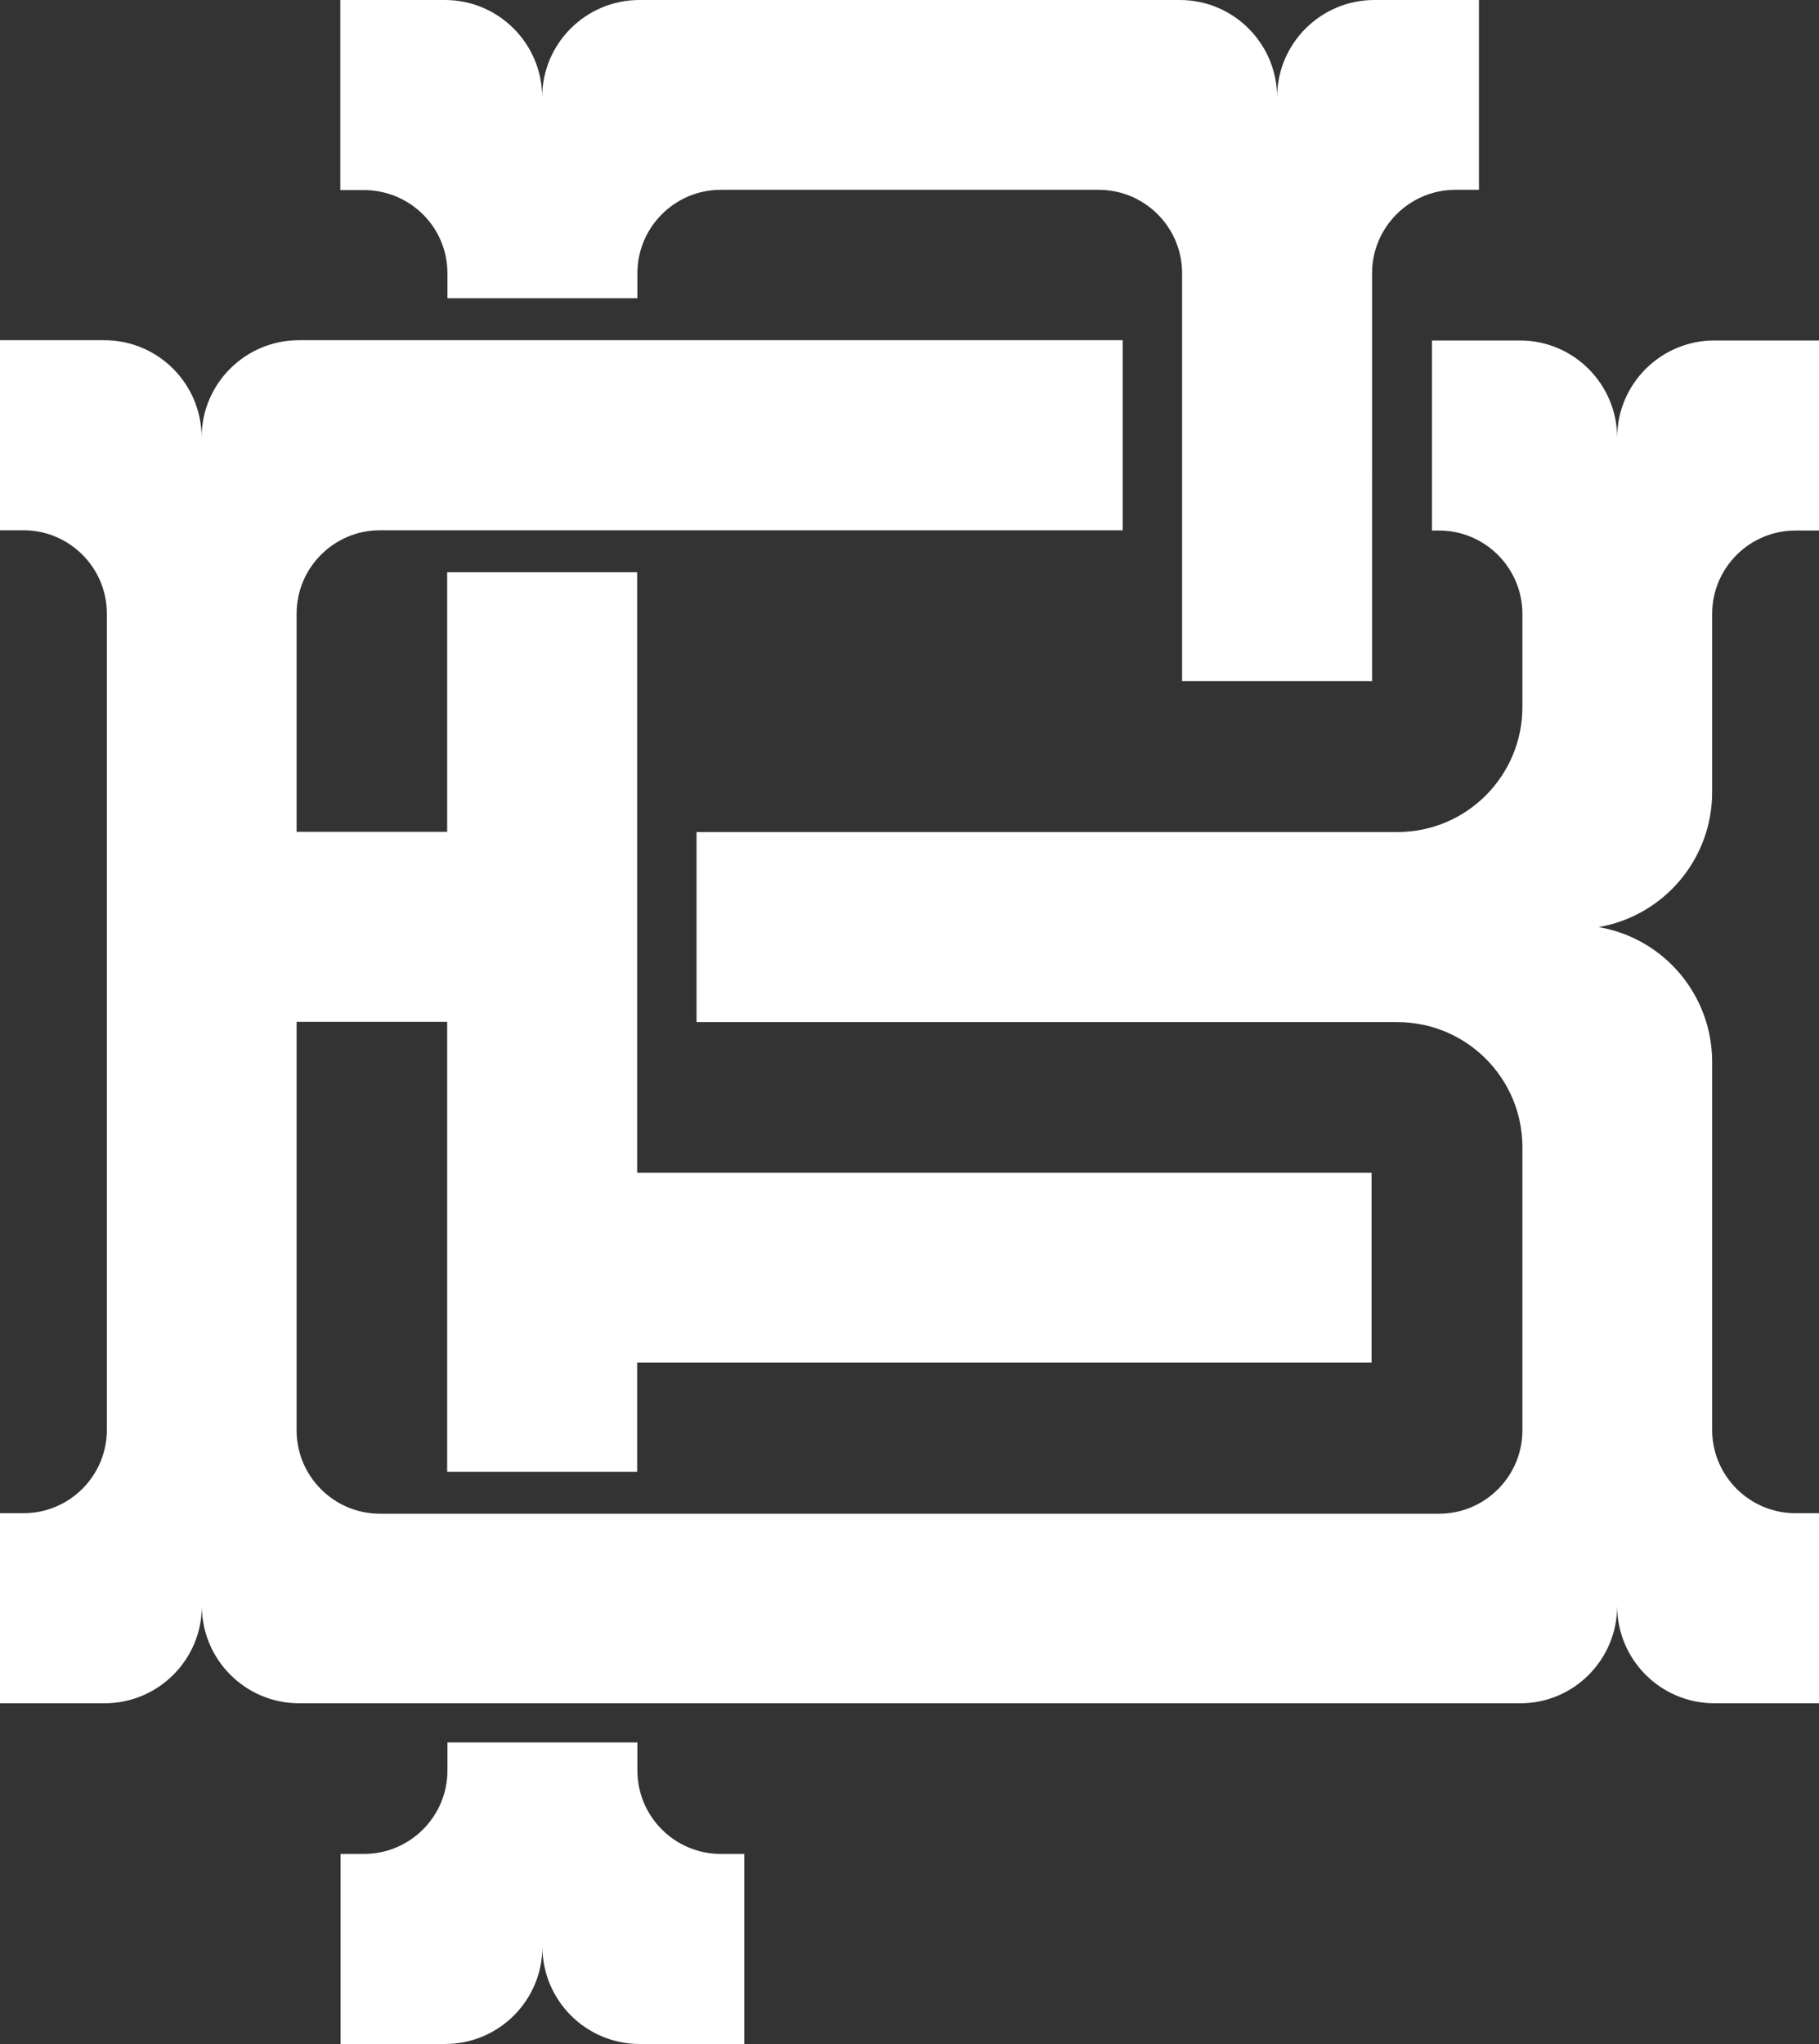 <?xml version="1.0" encoding="utf-8"?>
<!-- Generator: Adobe Illustrator 28.1.0, SVG Export Plug-In . SVG Version: 6.00 Build 0)  -->
<svg version="1.1" id="Layer_1" xmlns="http://www.w3.org/2000/svg" xmlns:xlink="http://www.w3.org/1999/xlink" x="0px" y="0px"
	 viewBox="0 0 72 80.87" style="enable-background:new 0 0 72 80.87;" xml:space="preserve">
<rect x="0" y="0" width="72" height="80.87" fill="#333333" stroke="none"/>
<style type="text/css">
	.st0{fill:#FFFFFF;}
</style>
<path class="st0" d="M17.71,68.94v1.11c0,1.82-1.48,3.3-3.3,3.3h-0.93v7.52h4.14c2.12,0,3.85-1.72,3.85-3.85
	c0,2.12,1.72,3.85,3.85,3.85h4.14v-7.52h-0.93c-1.82,0-3.3-1.48-3.3-3.3v-1.11H17.71z"/>
<path class="st0" d="M17.71,10.81v0.99h7.52v-0.99c0-1.82,1.48-3.3,3.3-3.3h14.96c1.82,0,3.3,1.48,3.3,3.3v16.14h7.52V10.81
	c0-1.82,1.48-3.3,3.3-3.3h0.93V0h-4.14c-2.12,0-3.85,1.72-3.85,3.85c0-2.12-1.72-3.85-3.85-3.85H25.31c-2.12,0-3.85,1.72-3.85,3.85
	c0-2.12-1.72-3.85-3.85-3.85h-4.14v7.52h0.93C16.23,7.52,17.71,8.99,17.71,10.81z"/>
<path class="st0" d="M64.01,63.54c0,2.12,1.72,3.85,3.85,3.85H72v-7.52h-0.93c-1.82,0-3.3-1.48-3.3-3.3V42.01
	c0-2.63-1.89-4.88-4.49-5.33c2.59-0.45,4.49-2.7,4.49-5.33v-7.06c0-1.82,1.48-3.3,3.3-3.3H72v-7.52h-4.14
	c-2.12,0-3.85,1.72-3.85,3.85c0-2.12-1.72-3.85-3.85-3.85h-3.48v7.52h0.28c1.82,0,3.3,1.48,3.3,3.3v3.68c0,2.73-2.21,4.95-4.95,4.95
	H27.57v7.52h27.74c2.73,0,4.95,2.21,4.95,4.95v11.2c0,1.82-1.48,3.3-3.3,3.3H15.04c-1.82,0-3.3-1.48-3.3-3.3V40.43h5.96v17.8h7.52
	v-4.32h29.07V46.4H25.22V22.64h-7.52v10.27h-5.96v-8.63c0-1.82,1.48-3.3,3.3-3.3h29.4v-7.52H11.83c-2.12,0-3.85,1.72-3.85,3.85
	c0-2.12-1.72-3.85-3.85-3.85H0v7.52h0.93c1.82,0,3.3,1.48,3.3,3.3v32.29c0,1.82-1.48,3.3-3.3,3.3H0v7.52h4.14
	c2.12,0,3.85-1.72,3.85-3.85c0,2.12,1.72,3.85,3.85,3.85h48.34C62.29,67.39,64.01,65.67,64.01,63.54z"/>
</svg>
